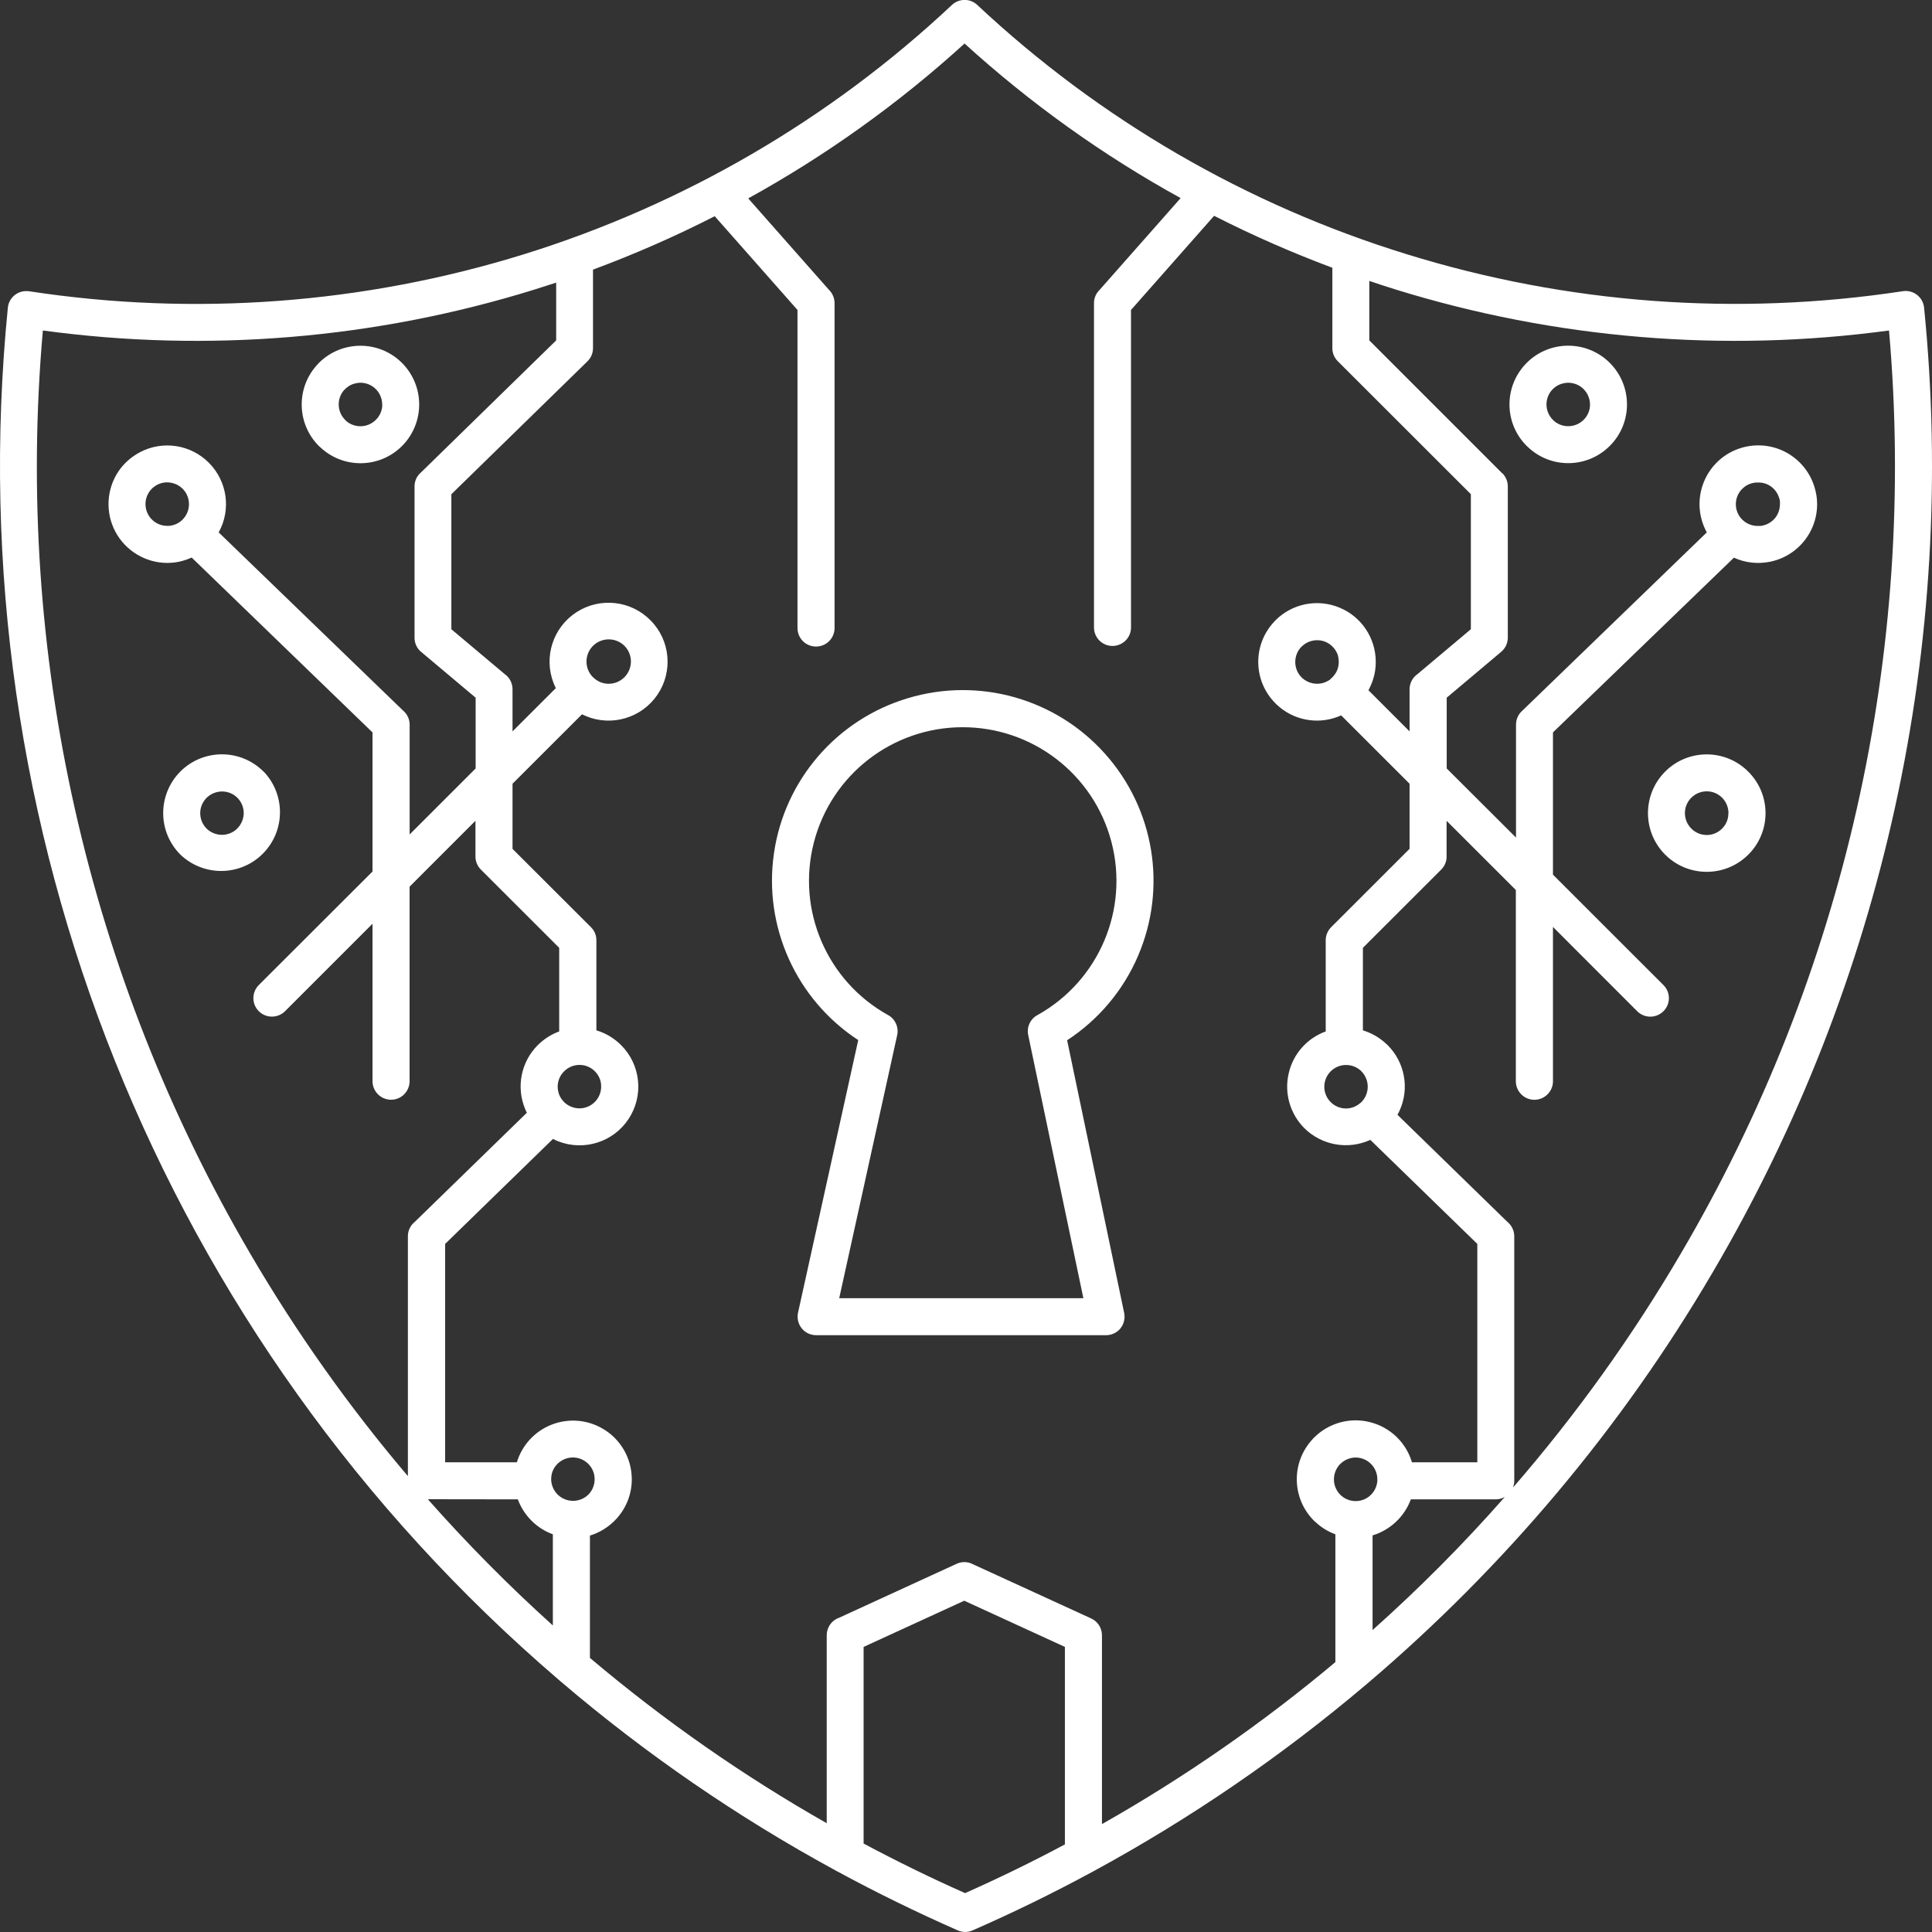 <svg width="32" height="32" viewBox="0 0 32 32" fill="none" xmlns="http://www.w3.org/2000/svg">
<rect x="0" y="0" width="32" height="32" fill="#333333" stroke="none"/>
<path fill-rule="evenodd" clip-rule="evenodd" d="M17.193 16.808C18.204 16.239 18.703 15.062 18.408 13.942C18.113 12.821 17.098 12.042 15.939 12.045C14.78 12.048 13.769 12.832 13.48 13.955C13.191 15.075 13.697 16.252 14.71 16.813C14.828 16.878 14.889 17.014 14.86 17.146L13.9 21.502H17.944L17.03 17.142C17.002 17.007 17.069 16.869 17.193 16.808ZM18.85 15.834V15.832C18.605 16.403 18.197 16.889 17.675 17.23L18.615 21.724C18.622 21.751 18.626 21.78 18.626 21.809C18.626 21.89 18.594 21.967 18.537 22.026C18.479 22.083 18.401 22.115 18.319 22.115H13.523C13.499 22.115 13.475 22.113 13.452 22.108C13.286 22.072 13.182 21.908 13.218 21.742L14.215 17.227C13.188 16.555 12.643 15.348 12.819 14.134C12.994 12.92 13.859 11.917 15.035 11.565C16.21 11.21 17.485 11.569 18.302 12.484C19.121 13.399 19.334 14.705 18.85 15.831L18.85 15.834ZM13.872 30.999C13.858 30.992 13.845 30.985 13.833 30.977C12.212 30.095 10.687 29.046 9.284 27.848C9.272 27.839 9.259 27.828 9.247 27.816C2.677 22.185 -0.726 13.703 0.13 5.096C0.147 4.928 0.297 4.806 0.465 4.823L0.481 4.824C3.222 5.243 6.023 5.034 8.673 4.213C11.32 3.391 13.747 1.978 15.767 0.082C15.885 -0.029 16.069 -0.029 16.187 0.082C18.212 1.98 20.644 3.392 23.298 4.21C25.956 5.034 28.766 5.242 31.518 4.823C31.686 4.798 31.842 4.913 31.867 5.08C31.868 5.092 31.869 5.105 31.871 5.116C32.423 10.67 31.197 16.257 28.369 21.071C26.857 23.651 24.919 25.956 22.639 27.892L22.614 27.913C21.222 29.091 19.714 30.123 18.111 30.994C18.1 31.001 18.087 31.008 18.076 31.013C17.438 31.358 16.783 31.678 16.11 31.973C16.031 32.008 15.942 32.008 15.863 31.973C15.182 31.673 14.519 31.349 13.872 30.998L13.872 30.999ZM13.691 30.198H13.693C12.304 29.409 10.992 28.492 9.771 27.46V25.434C9.925 25.387 10.064 25.303 10.178 25.189C10.391 24.978 10.494 24.681 10.457 24.384C10.421 24.087 10.249 23.821 9.992 23.669C9.735 23.514 9.422 23.487 9.141 23.595C8.862 23.702 8.647 23.934 8.561 24.22H7.373V20.603L9.159 18.864C9.187 18.878 9.215 18.892 9.244 18.903C9.672 19.071 10.161 18.916 10.413 18.531C10.666 18.145 10.613 17.635 10.287 17.31C10.172 17.196 10.032 17.111 9.878 17.066V15.573C9.878 15.491 9.846 15.413 9.787 15.356L8.489 14.06V12.981L9.64 11.831C9.661 11.841 9.683 11.852 9.705 11.86V11.861C10.134 12.039 10.629 11.891 10.89 11.506C11.15 11.121 11.103 10.607 10.777 10.277C10.453 9.945 9.939 9.888 9.55 10.139C9.159 10.391 9.001 10.882 9.169 11.314C9.18 11.342 9.192 11.371 9.206 11.398L8.489 12.114V11.416C8.489 11.314 8.44 11.22 8.357 11.163L7.476 10.422V8.186L9.729 5.986V5.985C9.789 5.928 9.822 5.849 9.822 5.766V4.466C10.51 4.21 11.183 3.916 11.838 3.581L13.209 5.134V10.403C13.209 10.572 13.346 10.709 13.516 10.709C13.685 10.709 13.823 10.572 13.823 10.403V5.019C13.823 4.936 13.788 4.856 13.727 4.797L12.393 3.286C13.684 2.574 14.887 1.712 15.976 0.721C17.065 1.711 18.266 2.571 19.555 3.281L18.215 4.799C18.154 4.857 18.119 4.938 18.12 5.021V10.403C18.126 10.568 18.261 10.699 18.426 10.699C18.591 10.699 18.728 10.568 18.733 10.403V5.134L20.11 3.574L20.111 3.575C20.746 3.899 21.4 4.185 22.068 4.435V5.766C22.067 5.847 22.1 5.925 22.157 5.982L24.362 8.185V10.422L23.481 11.163C23.397 11.221 23.347 11.316 23.347 11.416V12.114L22.665 11.432V11.434C22.695 11.378 22.72 11.321 22.74 11.261C22.772 11.164 22.787 11.064 22.787 10.963C22.787 10.57 22.551 10.214 22.186 10.064C21.822 9.913 21.404 9.996 21.126 10.274L21.106 10.295V10.296C20.745 10.678 20.753 11.278 21.126 11.65L21.146 11.67C21.418 11.927 21.811 12.005 22.16 11.871L22.214 11.849L23.347 12.981V14.059L22.049 15.356C21.992 15.413 21.958 15.491 21.958 15.572V17.084C21.647 17.196 21.413 17.462 21.343 17.787C21.27 18.11 21.369 18.449 21.602 18.684C21.89 18.971 22.327 19.049 22.697 18.88L24.469 20.603V24.22H23.386C23.289 23.891 23.025 23.639 22.691 23.555C22.359 23.471 22.006 23.569 21.764 23.812L21.744 23.832H21.746C21.383 24.214 21.391 24.816 21.764 25.188L21.785 25.207V25.206C21.881 25.298 21.994 25.367 22.118 25.413V27.53C20.914 28.539 19.62 29.438 18.252 30.213V27.084V27.085C18.252 26.966 18.183 26.857 18.074 26.807L16.1 25.902V25.901C16.02 25.864 15.927 25.864 15.846 25.901L13.896 26.796C13.773 26.839 13.693 26.955 13.693 27.085V30.199L13.691 30.198ZM14.304 27.28V30.535C14.852 30.827 15.412 31.102 15.985 31.356C16.549 31.105 17.1 30.837 17.638 30.549V27.278L15.971 26.513L14.304 27.278V27.28ZM22.813 24.532V24.499C22.812 24.302 22.652 24.142 22.453 24.141C22.359 24.142 22.267 24.18 22.199 24.248L22.188 24.259C22.059 24.402 22.063 24.621 22.199 24.757L22.212 24.77C22.313 24.862 22.459 24.888 22.587 24.838C22.713 24.788 22.802 24.669 22.813 24.532ZM24.775 24.834H23.368C23.262 25.121 23.027 25.342 22.734 25.431V26.999C23.507 26.309 24.24 25.573 24.924 24.795C24.879 24.82 24.826 24.834 24.775 24.834ZM25.081 24.527C25.081 24.564 25.074 24.603 25.06 24.639C26.104 23.435 27.034 22.138 27.84 20.763C30.551 16.149 31.756 10.805 31.288 5.474C28.548 5.845 25.758 5.613 23.116 4.795C22.971 4.75 22.825 4.702 22.68 4.653V5.638L24.883 7.841L24.885 7.839C24.942 7.898 24.974 7.975 24.974 8.056V10.563C24.974 10.653 24.933 10.738 24.865 10.796L23.962 11.556V12.728L25.11 13.873V12.002C25.11 11.912 25.15 11.824 25.22 11.766L28.27 8.818C28.138 8.578 28.113 8.293 28.202 8.034C28.291 7.774 28.485 7.564 28.737 7.456C28.99 7.348 29.276 7.35 29.526 7.464C29.775 7.578 29.966 7.792 30.049 8.053C30.064 8.102 30.077 8.15 30.085 8.2C30.166 8.712 29.831 9.196 29.324 9.303C29.119 9.346 28.908 9.323 28.719 9.237L25.722 12.131V14.487L27.552 16.316C27.672 16.435 27.672 16.63 27.552 16.749C27.431 16.869 27.238 16.869 27.117 16.749L25.722 15.353V17.919C25.716 18.084 25.58 18.216 25.414 18.216C25.249 18.216 25.113 18.084 25.107 17.919V14.741L23.96 13.595V14.185C23.962 14.267 23.928 14.345 23.871 14.403L22.574 15.699V17.066C22.719 17.11 22.852 17.187 22.962 17.291L22.983 17.309H22.982C23.268 17.593 23.349 18.026 23.182 18.394C23.171 18.417 23.16 18.442 23.146 18.464L24.971 20.242H24.972C25.04 20.3 25.081 20.387 25.081 20.477L25.081 24.527ZM22.534 18.268L22.545 18.259H22.544C22.577 18.227 22.605 18.188 22.623 18.145C22.683 18.009 22.654 17.85 22.548 17.743L22.537 17.731V17.732C22.392 17.602 22.17 17.61 22.035 17.75C21.9 17.892 21.901 18.114 22.039 18.253C22.106 18.321 22.198 18.36 22.294 18.36C22.37 18.36 22.445 18.335 22.506 18.289L22.53 18.27L22.534 18.268ZM22.039 11.245L22.042 11.243L22.041 11.242C22.05 11.233 22.06 11.225 22.07 11.217C22.07 11.214 22.084 11.204 22.082 11.203L22.107 11.172C22.13 11.142 22.146 11.108 22.157 11.074C22.168 11.038 22.174 11 22.174 10.963C22.174 10.925 22.168 10.888 22.159 10.851C22.118 10.732 22.021 10.642 21.899 10.613C21.776 10.585 21.648 10.621 21.559 10.71L21.547 10.721C21.418 10.864 21.423 11.084 21.559 11.22L21.571 11.232C21.672 11.322 21.815 11.35 21.942 11.303C21.977 11.289 22.01 11.271 22.039 11.249L22.039 11.245ZM4.148 20.77C4.908 22.07 5.781 23.302 6.756 24.449V20.475C6.756 20.385 6.796 20.299 6.866 20.242L8.726 18.431C8.716 18.41 8.706 18.39 8.698 18.368C8.546 18.006 8.63 17.586 8.908 17.31C9.009 17.21 9.129 17.132 9.262 17.084V15.699L7.965 14.403C7.907 14.346 7.875 14.268 7.875 14.186V13.595L6.784 14.686V17.918C6.778 18.084 6.643 18.215 6.478 18.215C6.312 18.215 6.176 18.084 6.17 17.918V15.3L4.721 16.749C4.601 16.868 4.406 16.868 4.287 16.749C4.166 16.629 4.167 16.435 4.287 16.315L6.17 14.435V12.131L3.175 9.235C3.069 9.283 2.956 9.313 2.841 9.321C2.819 9.321 2.792 9.322 2.77 9.324H2.769C2.41 9.322 2.081 9.124 1.911 8.807C1.743 8.49 1.762 8.106 1.962 7.807C2.051 7.676 2.172 7.568 2.313 7.493C2.692 7.29 3.159 7.361 3.462 7.667C3.765 7.974 3.831 8.442 3.622 8.818L6.675 11.768C6.745 11.826 6.785 11.913 6.785 12.003V13.821L7.878 12.728V11.556L6.974 10.796C6.904 10.738 6.866 10.653 6.866 10.563V8.057C6.866 7.967 6.904 7.882 6.974 7.824L9.212 5.638V4.681C9.093 4.72 8.973 4.758 8.853 4.796C6.221 5.613 3.442 5.845 0.71 5.474C0.24 10.806 1.442 16.151 4.148 20.77ZM7.088 24.832V24.834C7.737 25.568 8.428 26.266 9.157 26.923V25.413C8.887 25.314 8.676 25.102 8.577 24.834L7.088 24.832ZM9.13 24.513V24.525C9.141 24.667 9.233 24.788 9.365 24.836C9.497 24.886 9.646 24.853 9.746 24.755C9.824 24.675 9.861 24.563 9.846 24.453C9.832 24.342 9.765 24.243 9.668 24.188C9.571 24.132 9.454 24.125 9.35 24.168C9.247 24.211 9.169 24.299 9.14 24.407C9.133 24.438 9.129 24.468 9.129 24.5V24.514L9.13 24.513ZM9.811 11.206L9.822 11.215V11.217C9.856 11.25 9.895 11.277 9.938 11.296C10.112 11.37 10.312 11.3 10.403 11.136C10.495 10.972 10.448 10.765 10.295 10.657C10.141 10.549 9.931 10.574 9.806 10.714C9.682 10.856 9.683 11.067 9.811 11.206ZM3.13 8.35C3.13 8.192 3.027 8.051 2.875 8.006C2.723 7.958 2.559 8.017 2.47 8.149C2.451 8.178 2.435 8.21 2.426 8.243C2.414 8.278 2.41 8.314 2.41 8.35C2.41 8.549 2.571 8.71 2.77 8.71H2.798C2.986 8.695 3.13 8.539 3.13 8.35ZM28.629 13.467C28.629 13.373 28.591 13.281 28.524 13.213C28.383 13.071 28.155 13.072 28.013 13.213C27.872 13.354 27.872 13.582 28.014 13.724C28.116 13.827 28.271 13.859 28.406 13.803C28.541 13.746 28.629 13.616 28.627 13.47L28.629 13.467ZM28.957 12.781C28.577 12.4 27.961 12.4 27.581 12.779C27.201 13.16 27.2 13.775 27.581 14.156C27.96 14.535 28.576 14.535 28.957 14.156C29.338 13.777 29.338 13.161 28.957 12.781ZM26.335 6.699C26.335 6.553 26.247 6.423 26.113 6.367C25.978 6.311 25.823 6.342 25.72 6.445L25.709 6.456H25.708C25.579 6.599 25.584 6.817 25.72 6.953L25.732 6.966C25.875 7.095 26.093 7.089 26.229 6.955C26.297 6.888 26.336 6.796 26.336 6.7L26.335 6.699ZM26.663 6.01C26.283 5.631 25.666 5.631 25.287 6.01L25.267 6.031C24.906 6.414 24.914 7.014 25.287 7.386L25.308 7.405C25.688 7.767 26.29 7.759 26.663 7.386C27.043 7.007 27.043 6.391 26.663 6.01ZM29.482 8.352V8.35C29.482 8.332 29.482 8.313 29.48 8.293C29.477 8.275 29.473 8.257 29.466 8.241C29.418 8.091 29.279 7.989 29.122 7.992C29.025 7.988 28.93 8.025 28.861 8.093C28.79 8.16 28.751 8.253 28.751 8.352C28.751 8.449 28.79 8.542 28.861 8.61C28.93 8.677 29.025 8.714 29.122 8.711H29.16L29.196 8.706V8.705C29.276 8.688 29.349 8.643 29.402 8.58C29.453 8.514 29.481 8.435 29.481 8.352L29.482 8.352ZM9.957 17.998C9.959 17.902 9.921 17.812 9.853 17.744C9.713 17.603 9.485 17.603 9.344 17.744C9.276 17.81 9.237 17.902 9.237 17.998C9.237 18.045 9.246 18.092 9.264 18.137C9.282 18.178 9.307 18.217 9.34 18.25L9.351 18.262C9.385 18.292 9.422 18.316 9.465 18.332C9.507 18.349 9.551 18.358 9.597 18.358C9.796 18.358 9.957 18.196 9.957 17.998ZM4.037 13.467C4.037 13.348 3.977 13.235 3.877 13.169C3.777 13.102 3.65 13.091 3.539 13.137C3.428 13.182 3.347 13.281 3.323 13.398C3.3 13.516 3.336 13.638 3.421 13.723C3.525 13.825 3.679 13.856 3.814 13.8C3.948 13.745 4.035 13.613 4.037 13.469L4.037 13.467ZM4.365 12.78C3.985 12.399 3.369 12.399 2.988 12.778C2.609 13.159 2.607 13.774 2.988 14.155C3.371 14.521 3.977 14.516 4.352 14.141C4.727 13.766 4.733 13.16 4.365 12.778L4.365 12.78ZM6.33 6.699C6.33 6.554 6.243 6.423 6.108 6.367C5.973 6.311 5.819 6.342 5.716 6.445L5.705 6.456H5.703C5.574 6.599 5.58 6.818 5.716 6.954L5.727 6.967C5.87 7.095 6.088 7.091 6.225 6.954C6.293 6.888 6.332 6.796 6.332 6.7L6.33 6.699ZM6.658 6.011C6.279 5.632 5.662 5.632 5.282 6.011L5.263 6.032C4.901 6.414 4.91 7.016 5.282 7.388L5.303 7.406C5.684 7.768 6.286 7.76 6.658 7.388C7.038 7.007 7.038 6.392 6.658 6.011Z" fill="white"/>
</svg>
